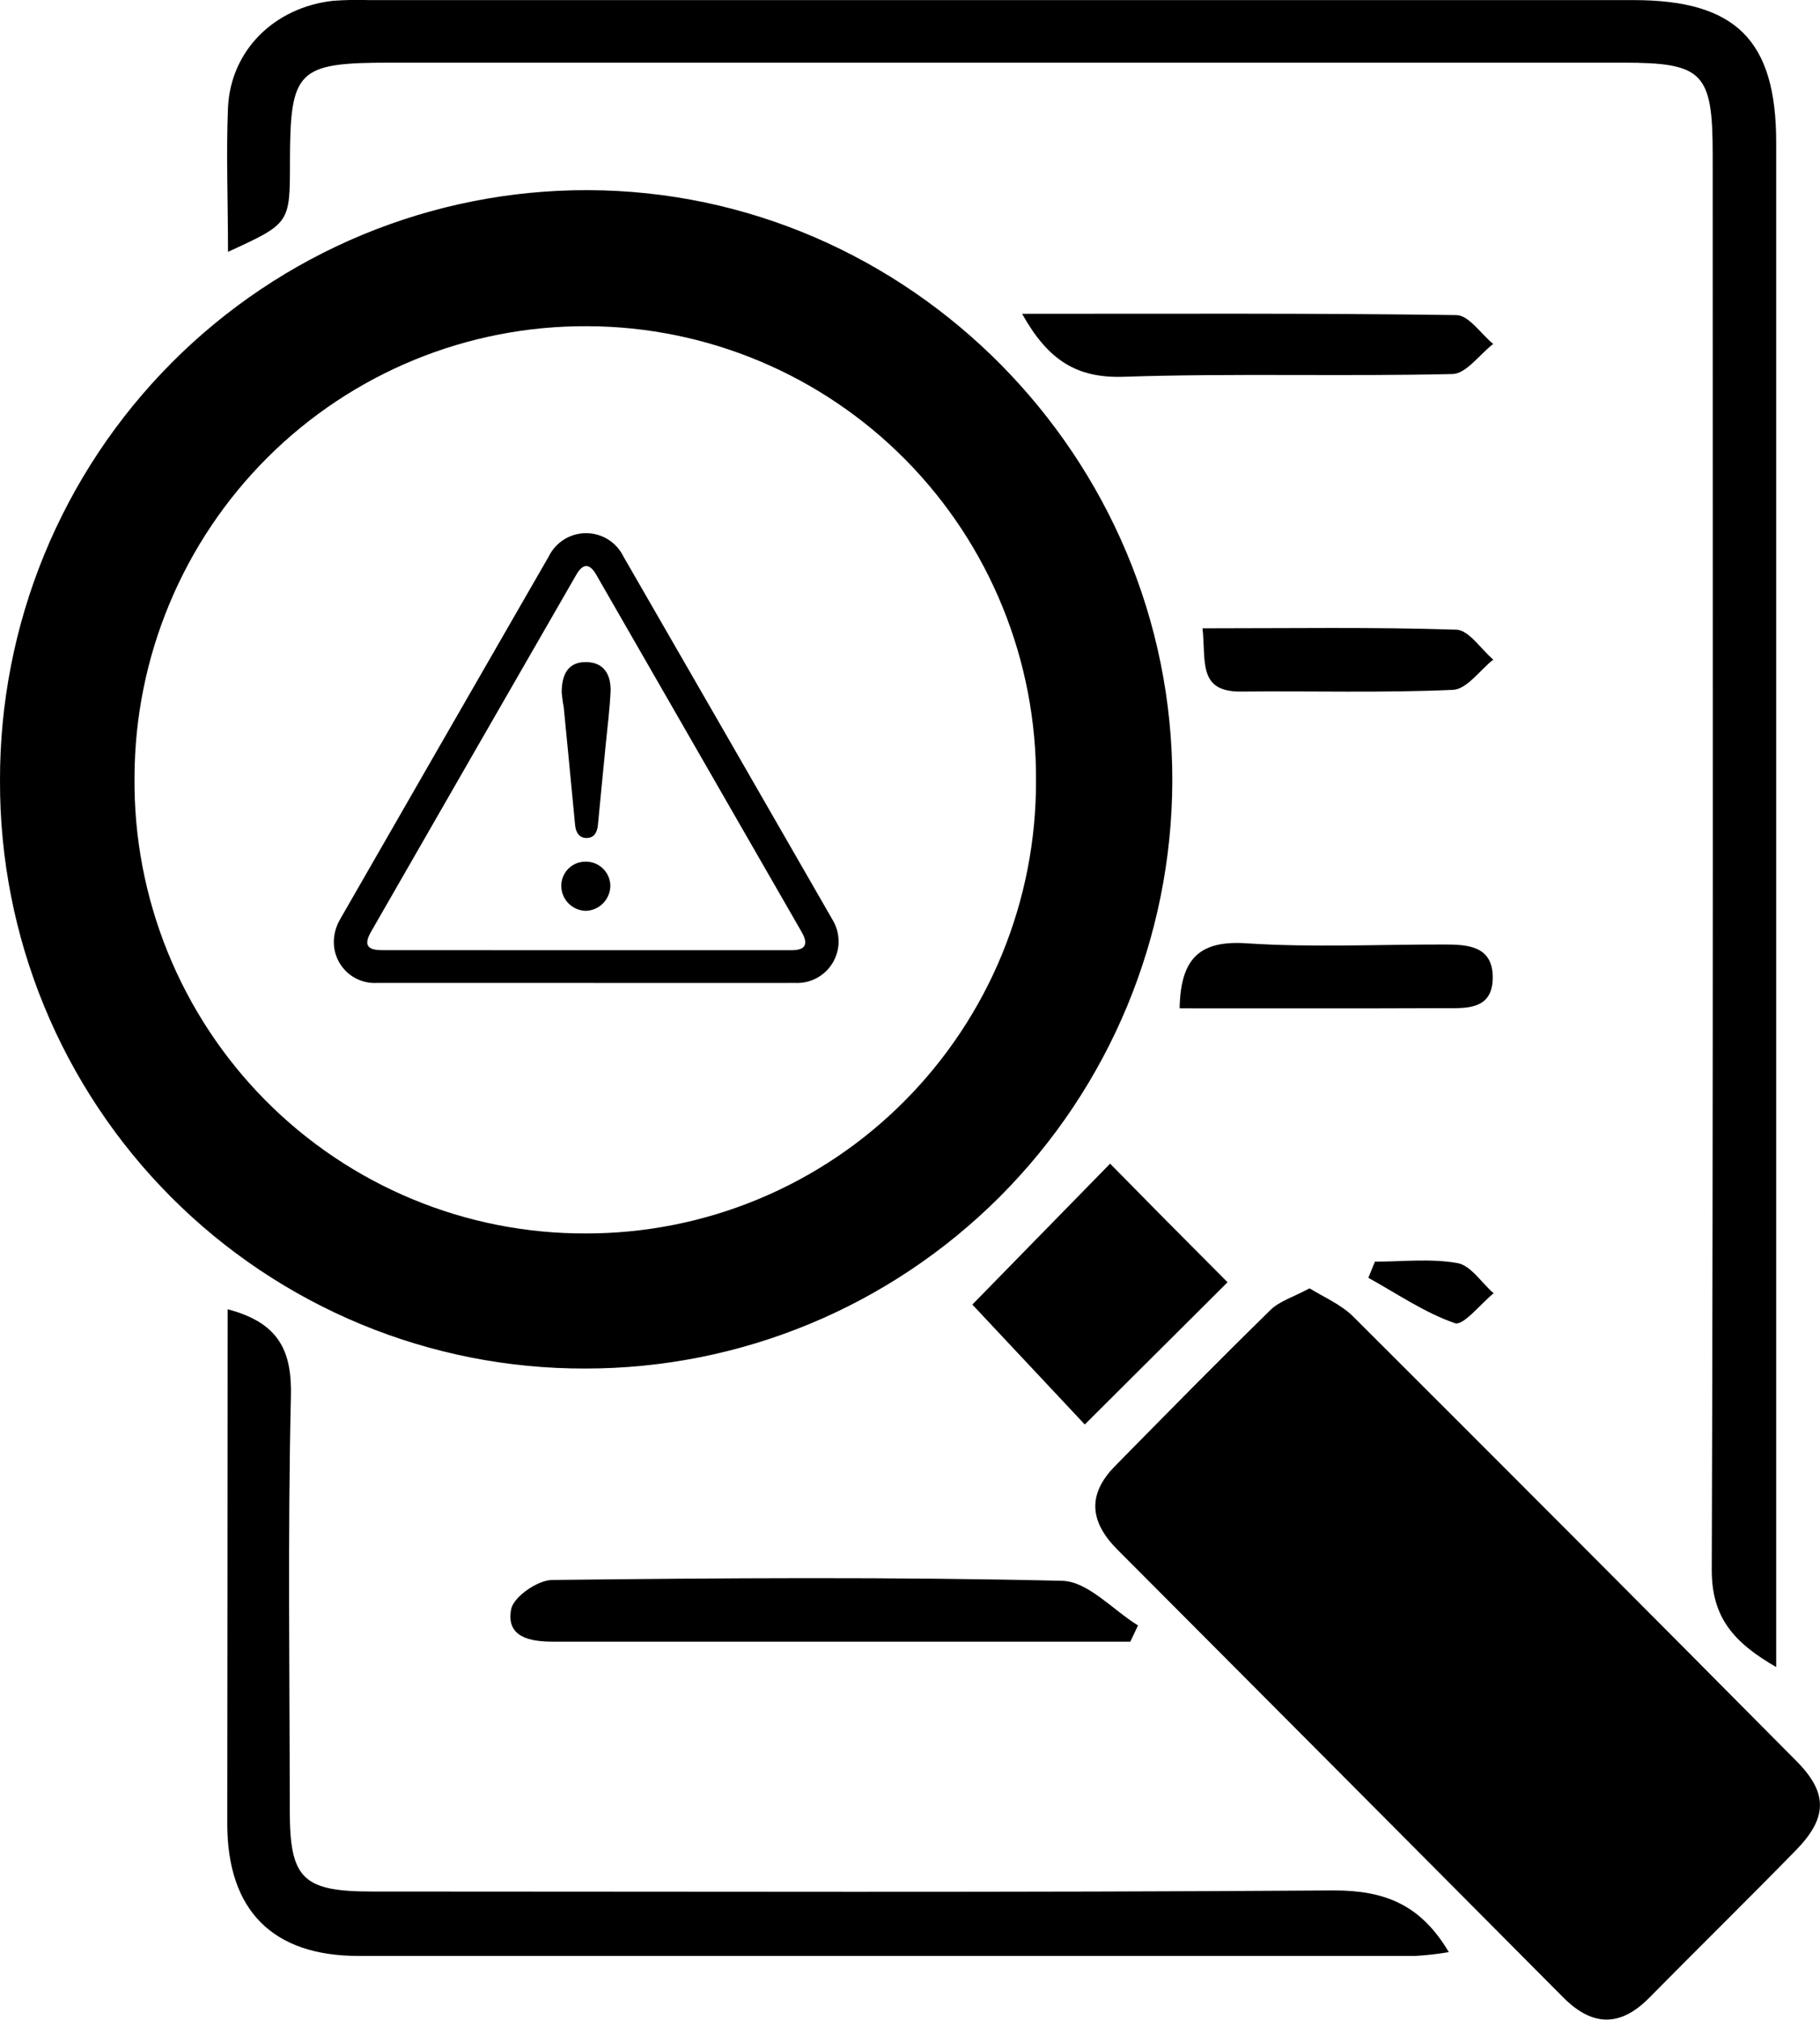 <svg width="55" height="61" viewBox="0 0 55 61" fill="none" xmlns="http://www.w3.org/2000/svg">
<g clip-path="url(#clip0_1593_22)">
<path d="M17.689 41.331C15.365 41.338 13.062 40.885 10.914 39.996C8.765 39.107 6.812 37.8 5.168 36.151C3.524 34.502 2.221 32.543 1.334 30.387C0.447 28.231 -0.006 25.92 9.28793e-05 23.587C-0.007 21.243 0.447 18.921 1.336 16.753C2.226 14.586 3.534 12.617 5.185 10.958C6.836 9.3 8.797 7.985 10.955 7.09C13.114 6.195 15.427 5.737 17.763 5.743C27.476 5.767 35.447 13.82 35.427 23.59C35.414 28.302 33.539 32.816 30.214 36.142C26.888 39.468 22.384 41.334 17.689 41.331ZM31.308 23.585C31.32 21.788 30.978 20.007 30.302 18.343C29.627 16.68 28.63 15.167 27.37 13.891C26.11 12.615 24.611 11.601 22.959 10.908C21.308 10.215 19.537 9.856 17.747 9.852C15.957 9.842 14.182 10.187 12.525 10.866C10.868 11.546 9.361 12.546 8.09 13.811C6.819 15.076 5.809 16.581 5.119 18.238C4.428 19.895 4.07 21.673 4.065 23.47C4.046 25.278 4.386 27.071 5.064 28.746C5.743 30.421 6.746 31.944 8.016 33.227C9.286 34.509 10.798 35.525 12.463 36.216C14.127 36.907 15.912 37.259 17.714 37.251C19.501 37.252 21.271 36.9 22.923 36.213C24.574 35.527 26.075 34.52 27.337 33.25C28.6 31.98 29.601 30.473 30.283 28.815C30.964 27.156 31.312 25.379 31.308 23.585Z" fill="black"/>
<path d="M39.574 38.909C40.022 39.183 40.532 39.402 40.893 39.761C45.371 44.225 49.837 48.7 54.288 53.186C55.246 54.15 55.23 54.901 54.269 55.882C52.806 57.378 51.312 58.844 49.841 60.334C48.968 61.219 48.124 61.208 47.251 60.334C42.757 55.815 38.262 51.303 33.765 46.797C32.946 45.975 32.843 45.153 33.681 44.292C35.242 42.703 36.809 41.114 38.401 39.555C38.676 39.292 39.091 39.169 39.574 38.909Z" fill="black"/>
<path d="M6.89 7.606C6.89 6.055 6.832 4.644 6.89 3.241C6.977 1.512 8.296 0.227 10.054 0.025C10.417 -0.002 10.781 -0.009 11.146 0.003H49.363C52.453 0.003 53.676 1.211 53.676 4.299C53.676 19.132 53.676 33.968 53.676 48.805V50.347C52.393 49.605 51.724 48.854 51.729 47.402C51.776 33.155 51.757 18.908 51.757 4.677C51.757 2.186 51.47 1.893 49.041 1.893H11.795C8.981 1.893 8.765 2.107 8.762 4.907C8.762 6.748 8.762 6.748 6.89 7.606Z" fill="black"/>
<path d="M6.879 39.541C8.451 39.955 8.831 40.818 8.79 42.213C8.694 46.364 8.754 50.52 8.757 54.676C8.757 56.739 9.145 57.126 11.247 57.126C20.938 57.126 30.628 57.161 40.314 57.093C41.848 57.093 42.931 57.52 43.783 58.956C43.447 59.014 43.108 59.052 42.768 59.071C32.123 59.071 21.477 59.071 10.829 59.071C8.244 59.071 6.874 57.701 6.868 55.093C6.871 49.945 6.879 44.791 6.879 39.541Z" fill="black"/>
<path d="M37.096 38.725L32.782 43.021L29.384 39.399L33.547 35.144C34.554 36.169 35.848 37.476 37.096 38.725Z" fill="black"/>
<path d="M34.158 49.58H25.854H16.709C16.021 49.58 15.281 49.446 15.448 48.597C15.521 48.224 16.247 47.723 16.681 47.717C21.822 47.657 26.965 47.621 32.102 47.742C32.875 47.761 33.628 48.619 34.39 49.09L34.158 49.58Z" fill="black"/>
<path d="M30.888 9.477C35.403 9.477 39.708 9.455 44.007 9.516C44.384 9.516 44.752 10.083 45.124 10.387C44.714 10.705 44.305 11.288 43.895 11.296C40.584 11.373 37.27 11.269 33.962 11.379C32.539 11.428 31.671 10.88 30.888 9.477Z" fill="black"/>
<path d="M35.648 30.453C35.676 28.938 36.257 28.396 37.669 28.489C39.656 28.62 41.654 28.522 43.65 28.525C44.362 28.525 45.11 28.571 45.11 29.519C45.11 30.519 44.291 30.448 43.62 30.448C40.963 30.459 38.307 30.453 35.648 30.453Z" fill="black"/>
<path d="M36.339 18.976C39.011 18.976 41.506 18.935 43.999 19.017C44.384 19.017 44.752 19.606 45.126 19.921C44.722 20.239 44.329 20.815 43.911 20.834C41.779 20.93 39.639 20.864 37.502 20.886C36.186 20.897 36.451 19.96 36.339 18.976Z" fill="black"/>
<path d="M41.55 38.103C42.383 38.103 43.237 38.002 44.045 38.147C44.449 38.218 44.771 38.742 45.137 39.059C44.738 39.38 44.222 40.048 43.966 39.961C43.046 39.643 42.216 39.068 41.351 38.591L41.55 38.103Z" fill="black"/>
<path d="M17.714 29.686C15.604 29.686 13.494 29.686 11.384 29.686C11.202 29.695 11.02 29.664 10.852 29.594C10.683 29.525 10.532 29.419 10.41 29.283C10.287 29.148 10.196 28.988 10.142 28.813C10.089 28.638 10.075 28.453 10.101 28.273C10.125 28.095 10.185 27.923 10.275 27.768C12.374 24.115 14.476 20.462 16.581 16.809C16.685 16.597 16.846 16.418 17.045 16.293C17.245 16.168 17.476 16.102 17.711 16.102C17.947 16.102 18.177 16.168 18.377 16.293C18.577 16.418 18.738 16.597 18.841 16.809C20.949 20.462 23.052 24.115 25.153 27.768C25.273 27.962 25.338 28.184 25.342 28.412C25.346 28.64 25.287 28.865 25.173 29.062C25.059 29.259 24.894 29.421 24.695 29.531C24.496 29.641 24.271 29.695 24.044 29.686C21.931 29.689 19.821 29.686 17.714 29.686ZM17.714 28.697H23.916C24.339 28.697 24.44 28.522 24.227 28.149L18.02 17.36C17.818 17.007 17.616 17.007 17.414 17.36C15.346 20.949 13.282 24.538 11.22 28.127C10.988 28.527 11.083 28.695 11.539 28.695L17.714 28.697Z" fill="black"/>
<path d="M16.974 20.919C16.974 20.324 17.2 20.023 17.634 19.998C18.164 19.968 18.453 20.272 18.453 20.842C18.431 21.39 18.36 21.919 18.308 22.456C18.229 23.278 18.145 24.1 18.068 24.922C18.046 25.135 17.959 25.302 17.735 25.308C17.511 25.314 17.402 25.149 17.38 24.922C17.268 23.735 17.151 22.552 17.036 21.36C17.006 21.209 16.987 21.039 16.974 20.919Z" fill="black"/>
<path d="M17.713 27.508C17.52 27.508 17.333 27.432 17.194 27.297C17.054 27.163 16.971 26.979 16.963 26.785C16.958 26.686 16.974 26.588 17.008 26.496C17.043 26.404 17.096 26.319 17.163 26.248C17.231 26.177 17.313 26.12 17.403 26.081C17.493 26.043 17.591 26.023 17.689 26.023C17.787 26.02 17.885 26.038 17.976 26.073C18.067 26.109 18.151 26.163 18.221 26.232C18.292 26.301 18.348 26.383 18.386 26.473C18.425 26.564 18.445 26.662 18.445 26.76C18.44 26.955 18.362 27.14 18.226 27.279C18.09 27.418 17.907 27.5 17.713 27.508Z" fill="black"/>
</g>
<defs>
<clipPath id="clip0_1593_22">
<rect width="55" height="61" fill="white"/>
</clipPath>
</defs>
</svg>
